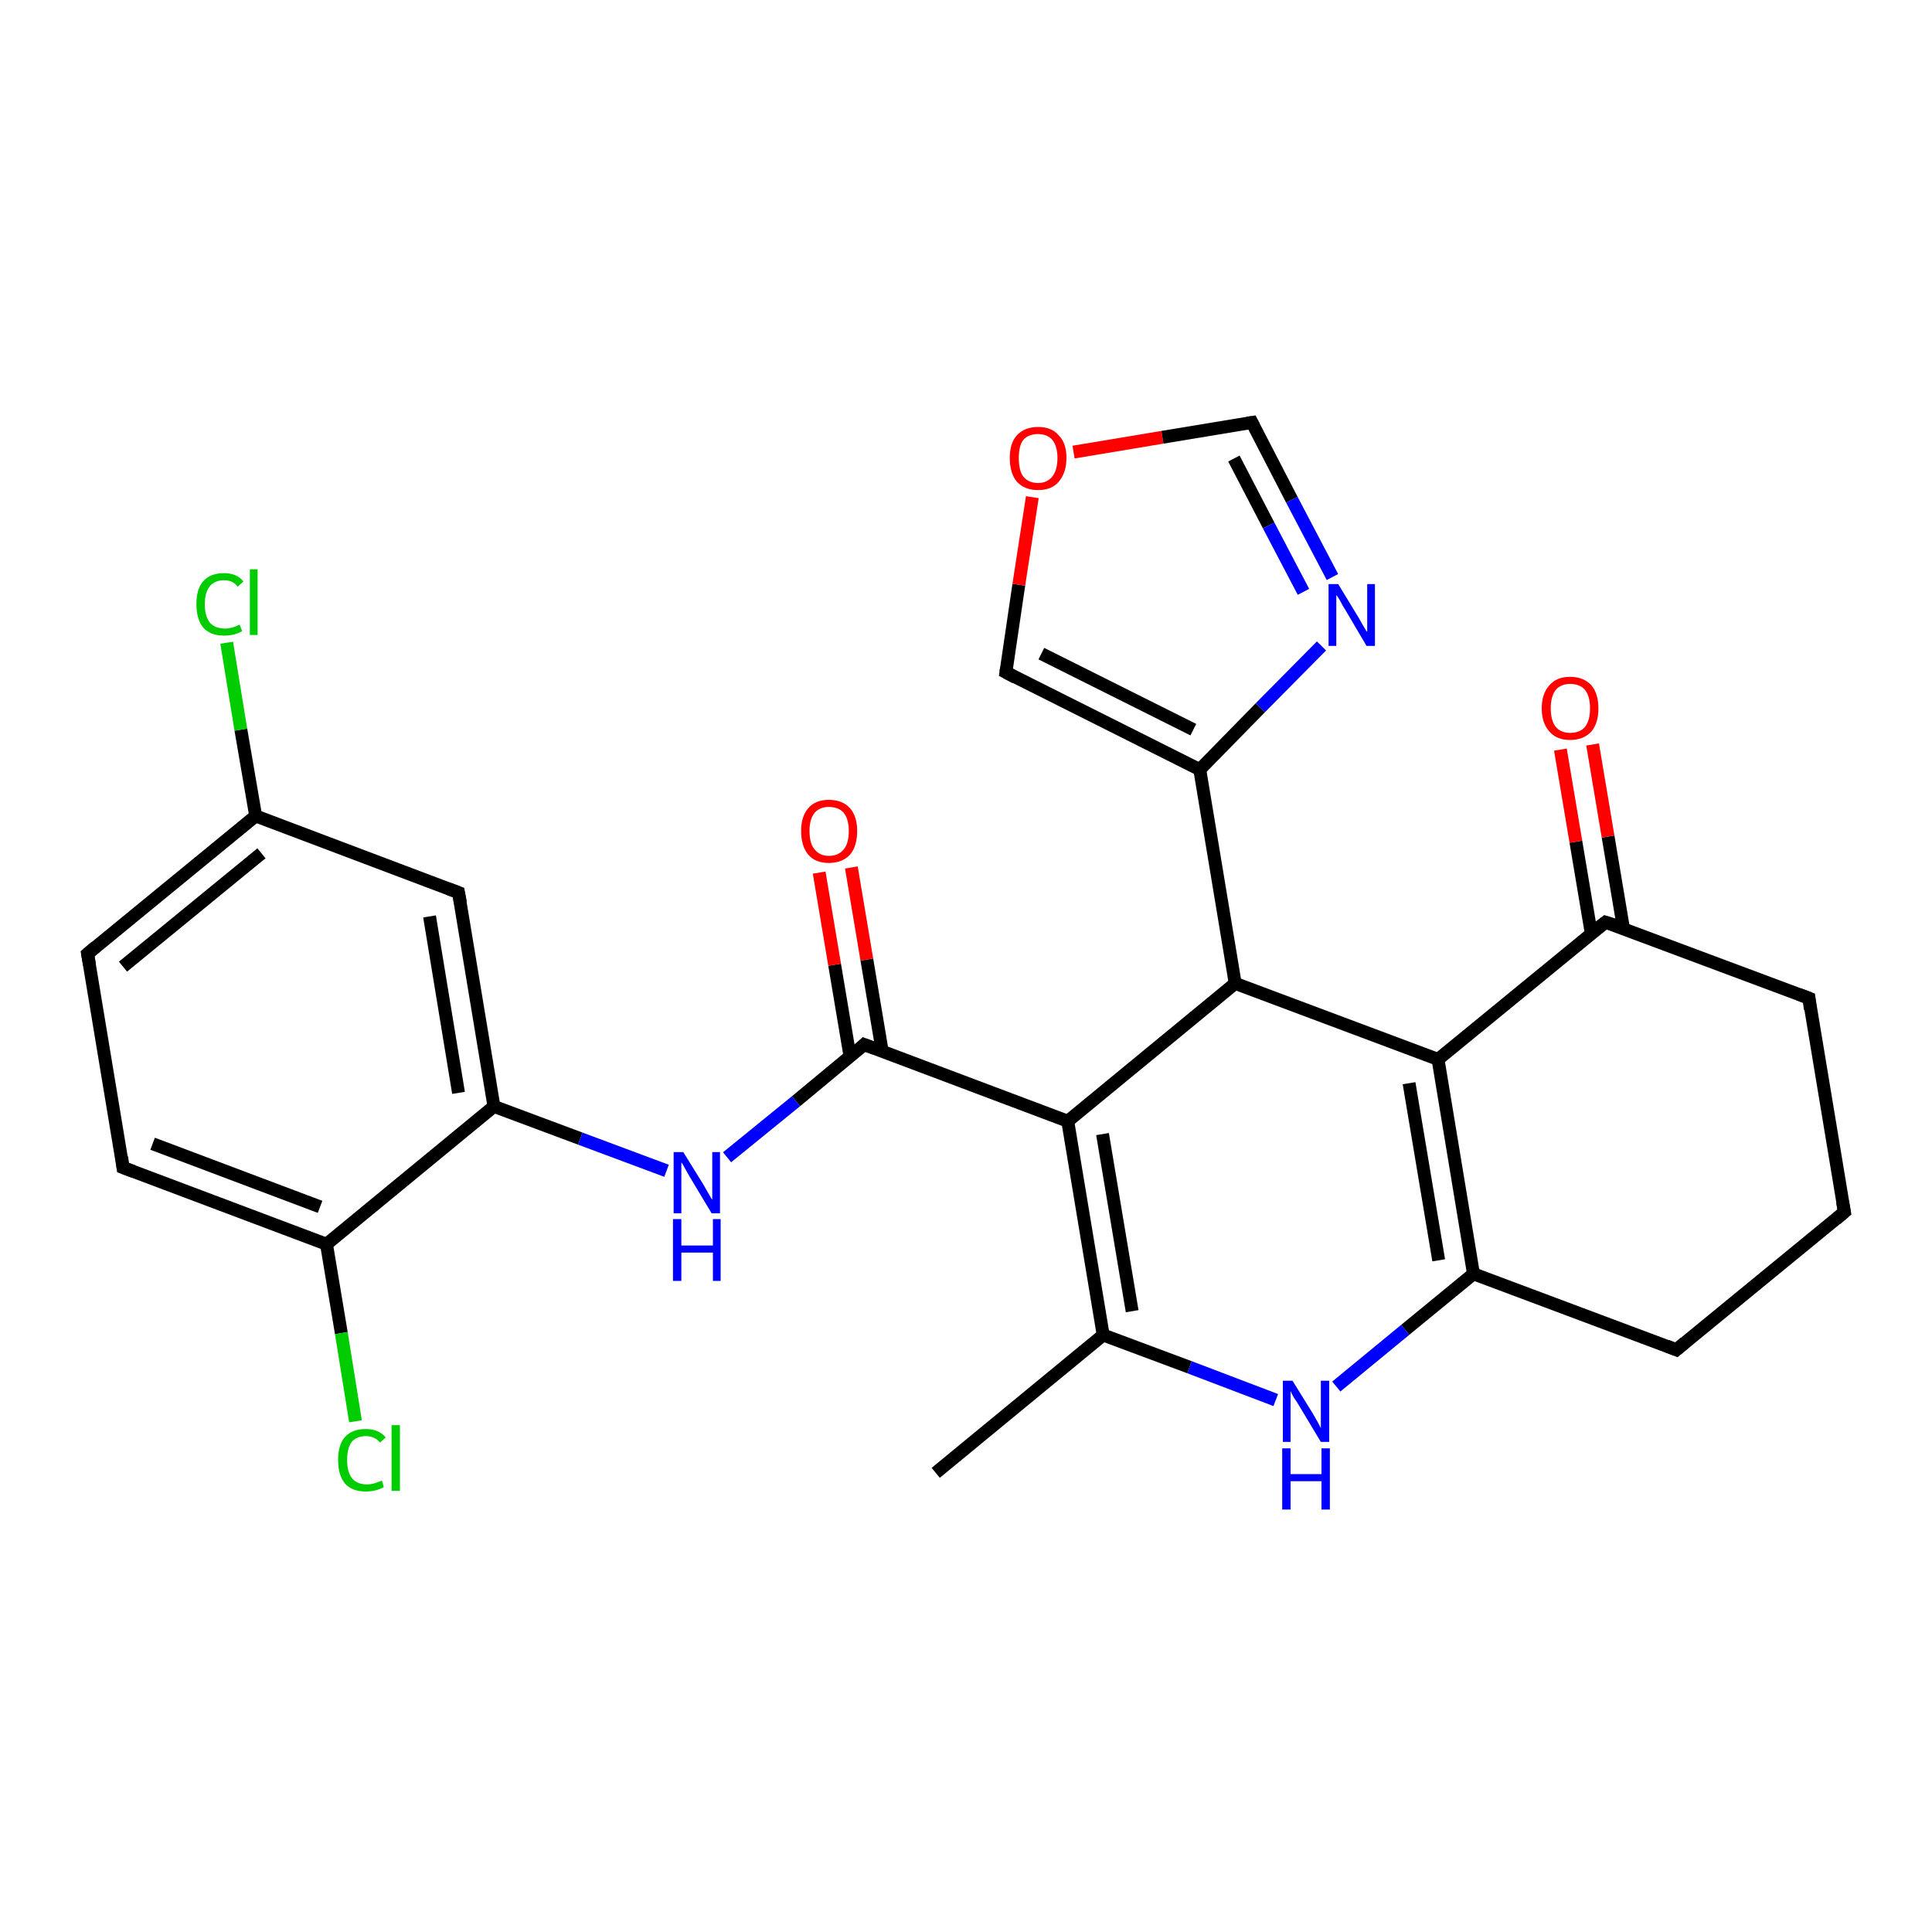 <?xml version='1.0' encoding='iso-8859-1'?>
<svg version='1.1' baseProfile='full'
              xmlns='http://www.w3.org/2000/svg'
                      xmlns:rdkit='http://www.rdkit.org/xml'
                      xmlns:xlink='http://www.w3.org/1999/xlink'
                  xml:space='preserve'
width='300px' height='300px' viewBox='0 0 300 300'>
<!-- END OF HEADER -->
<rect style='opacity:1.0;fill:#FFFFFF;stroke:none' width='300.0' height='300.0' x='0.0' y='0.0'> </rect>
<path class='bond-0 atom-0 atom-1' d='M 145.3,228.7 L 171.3,207.3' style='fill:none;fill-rule:evenodd;stroke:#000000;stroke-width:2.0px;stroke-linecap:butt;stroke-linejoin:miter;stroke-opacity:1' />
<path class='bond-1 atom-1 atom-2' d='M 171.3,207.3 L 165.8,174.1' style='fill:none;fill-rule:evenodd;stroke:#000000;stroke-width:2.0px;stroke-linecap:butt;stroke-linejoin:miter;stroke-opacity:1' />
<path class='bond-1 atom-1 atom-2' d='M 175.8,203.6 L 171.2,176.1' style='fill:none;fill-rule:evenodd;stroke:#000000;stroke-width:2.0px;stroke-linecap:butt;stroke-linejoin:miter;stroke-opacity:1' />
<path class='bond-2 atom-2 atom-3' d='M 165.8,174.1 L 191.8,152.7' style='fill:none;fill-rule:evenodd;stroke:#000000;stroke-width:2.0px;stroke-linecap:butt;stroke-linejoin:miter;stroke-opacity:1' />
<path class='bond-3 atom-3 atom-4' d='M 191.8,152.7 L 186.3,119.5' style='fill:none;fill-rule:evenodd;stroke:#000000;stroke-width:2.0px;stroke-linecap:butt;stroke-linejoin:miter;stroke-opacity:1' />
<path class='bond-4 atom-4 atom-5' d='M 186.3,119.5 L 156.2,104.4' style='fill:none;fill-rule:evenodd;stroke:#000000;stroke-width:2.0px;stroke-linecap:butt;stroke-linejoin:miter;stroke-opacity:1' />
<path class='bond-4 atom-4 atom-5' d='M 185.3,113.3 L 161.7,101.5' style='fill:none;fill-rule:evenodd;stroke:#000000;stroke-width:2.0px;stroke-linecap:butt;stroke-linejoin:miter;stroke-opacity:1' />
<path class='bond-5 atom-5 atom-6' d='M 156.2,104.4 L 158.2,90.8' style='fill:none;fill-rule:evenodd;stroke:#000000;stroke-width:2.0px;stroke-linecap:butt;stroke-linejoin:miter;stroke-opacity:1' />
<path class='bond-5 atom-5 atom-6' d='M 158.2,90.8 L 160.3,77.2' style='fill:none;fill-rule:evenodd;stroke:#FF0000;stroke-width:2.0px;stroke-linecap:butt;stroke-linejoin:miter;stroke-opacity:1' />
<path class='bond-6 atom-6 atom-7' d='M 166.7,70.2 L 180.5,67.9' style='fill:none;fill-rule:evenodd;stroke:#FF0000;stroke-width:2.0px;stroke-linecap:butt;stroke-linejoin:miter;stroke-opacity:1' />
<path class='bond-6 atom-6 atom-7' d='M 180.5,67.9 L 194.4,65.6' style='fill:none;fill-rule:evenodd;stroke:#000000;stroke-width:2.0px;stroke-linecap:butt;stroke-linejoin:miter;stroke-opacity:1' />
<path class='bond-7 atom-7 atom-8' d='M 194.4,65.6 L 200.6,77.6' style='fill:none;fill-rule:evenodd;stroke:#000000;stroke-width:2.0px;stroke-linecap:butt;stroke-linejoin:miter;stroke-opacity:1' />
<path class='bond-7 atom-7 atom-8' d='M 200.6,77.6 L 206.9,89.6' style='fill:none;fill-rule:evenodd;stroke:#0000FF;stroke-width:2.0px;stroke-linecap:butt;stroke-linejoin:miter;stroke-opacity:1' />
<path class='bond-7 atom-7 atom-8' d='M 191.6,71.2 L 197.0,81.6' style='fill:none;fill-rule:evenodd;stroke:#000000;stroke-width:2.0px;stroke-linecap:butt;stroke-linejoin:miter;stroke-opacity:1' />
<path class='bond-7 atom-7 atom-8' d='M 197.0,81.6 L 202.4,91.9' style='fill:none;fill-rule:evenodd;stroke:#0000FF;stroke-width:2.0px;stroke-linecap:butt;stroke-linejoin:miter;stroke-opacity:1' />
<path class='bond-8 atom-3 atom-9' d='M 191.8,152.7 L 223.3,164.5' style='fill:none;fill-rule:evenodd;stroke:#000000;stroke-width:2.0px;stroke-linecap:butt;stroke-linejoin:miter;stroke-opacity:1' />
<path class='bond-9 atom-9 atom-10' d='M 223.3,164.5 L 228.8,197.8' style='fill:none;fill-rule:evenodd;stroke:#000000;stroke-width:2.0px;stroke-linecap:butt;stroke-linejoin:miter;stroke-opacity:1' />
<path class='bond-9 atom-9 atom-10' d='M 218.8,168.2 L 223.4,195.7' style='fill:none;fill-rule:evenodd;stroke:#000000;stroke-width:2.0px;stroke-linecap:butt;stroke-linejoin:miter;stroke-opacity:1' />
<path class='bond-10 atom-10 atom-11' d='M 228.8,197.8 L 260.3,209.6' style='fill:none;fill-rule:evenodd;stroke:#000000;stroke-width:2.0px;stroke-linecap:butt;stroke-linejoin:miter;stroke-opacity:1' />
<path class='bond-11 atom-11 atom-12' d='M 260.3,209.6 L 286.4,188.2' style='fill:none;fill-rule:evenodd;stroke:#000000;stroke-width:2.0px;stroke-linecap:butt;stroke-linejoin:miter;stroke-opacity:1' />
<path class='bond-12 atom-12 atom-13' d='M 286.4,188.2 L 280.9,155.0' style='fill:none;fill-rule:evenodd;stroke:#000000;stroke-width:2.0px;stroke-linecap:butt;stroke-linejoin:miter;stroke-opacity:1' />
<path class='bond-13 atom-13 atom-14' d='M 280.9,155.0 L 249.3,143.2' style='fill:none;fill-rule:evenodd;stroke:#000000;stroke-width:2.0px;stroke-linecap:butt;stroke-linejoin:miter;stroke-opacity:1' />
<path class='bond-14 atom-14 atom-15' d='M 252.1,144.2 L 249.7,129.9' style='fill:none;fill-rule:evenodd;stroke:#000000;stroke-width:2.0px;stroke-linecap:butt;stroke-linejoin:miter;stroke-opacity:1' />
<path class='bond-14 atom-14 atom-15' d='M 249.7,129.9 L 247.3,115.6' style='fill:none;fill-rule:evenodd;stroke:#FF0000;stroke-width:2.0px;stroke-linecap:butt;stroke-linejoin:miter;stroke-opacity:1' />
<path class='bond-14 atom-14 atom-15' d='M 247.1,145.0 L 244.7,130.7' style='fill:none;fill-rule:evenodd;stroke:#000000;stroke-width:2.0px;stroke-linecap:butt;stroke-linejoin:miter;stroke-opacity:1' />
<path class='bond-14 atom-14 atom-15' d='M 244.7,130.7 L 242.3,116.4' style='fill:none;fill-rule:evenodd;stroke:#FF0000;stroke-width:2.0px;stroke-linecap:butt;stroke-linejoin:miter;stroke-opacity:1' />
<path class='bond-15 atom-10 atom-16' d='M 228.8,197.8 L 218.2,206.5' style='fill:none;fill-rule:evenodd;stroke:#000000;stroke-width:2.0px;stroke-linecap:butt;stroke-linejoin:miter;stroke-opacity:1' />
<path class='bond-15 atom-10 atom-16' d='M 218.2,206.5 L 207.5,215.3' style='fill:none;fill-rule:evenodd;stroke:#0000FF;stroke-width:2.0px;stroke-linecap:butt;stroke-linejoin:miter;stroke-opacity:1' />
<path class='bond-16 atom-2 atom-17' d='M 165.8,174.1 L 134.2,162.2' style='fill:none;fill-rule:evenodd;stroke:#000000;stroke-width:2.0px;stroke-linecap:butt;stroke-linejoin:miter;stroke-opacity:1' />
<path class='bond-17 atom-17 atom-18' d='M 137.0,163.3 L 134.6,149.0' style='fill:none;fill-rule:evenodd;stroke:#000000;stroke-width:2.0px;stroke-linecap:butt;stroke-linejoin:miter;stroke-opacity:1' />
<path class='bond-17 atom-17 atom-18' d='M 134.6,149.0 L 132.2,134.7' style='fill:none;fill-rule:evenodd;stroke:#FF0000;stroke-width:2.0px;stroke-linecap:butt;stroke-linejoin:miter;stroke-opacity:1' />
<path class='bond-17 atom-17 atom-18' d='M 132.0,164.1 L 129.6,149.8' style='fill:none;fill-rule:evenodd;stroke:#000000;stroke-width:2.0px;stroke-linecap:butt;stroke-linejoin:miter;stroke-opacity:1' />
<path class='bond-17 atom-17 atom-18' d='M 129.6,149.8 L 127.2,135.5' style='fill:none;fill-rule:evenodd;stroke:#FF0000;stroke-width:2.0px;stroke-linecap:butt;stroke-linejoin:miter;stroke-opacity:1' />
<path class='bond-18 atom-17 atom-19' d='M 134.2,162.2 L 123.6,171.0' style='fill:none;fill-rule:evenodd;stroke:#000000;stroke-width:2.0px;stroke-linecap:butt;stroke-linejoin:miter;stroke-opacity:1' />
<path class='bond-18 atom-17 atom-19' d='M 123.6,171.0 L 112.9,179.7' style='fill:none;fill-rule:evenodd;stroke:#0000FF;stroke-width:2.0px;stroke-linecap:butt;stroke-linejoin:miter;stroke-opacity:1' />
<path class='bond-19 atom-19 atom-20' d='M 103.5,181.8 L 90.1,176.8' style='fill:none;fill-rule:evenodd;stroke:#0000FF;stroke-width:2.0px;stroke-linecap:butt;stroke-linejoin:miter;stroke-opacity:1' />
<path class='bond-19 atom-19 atom-20' d='M 90.1,176.8 L 76.7,171.8' style='fill:none;fill-rule:evenodd;stroke:#000000;stroke-width:2.0px;stroke-linecap:butt;stroke-linejoin:miter;stroke-opacity:1' />
<path class='bond-20 atom-20 atom-21' d='M 76.7,171.8 L 71.2,138.6' style='fill:none;fill-rule:evenodd;stroke:#000000;stroke-width:2.0px;stroke-linecap:butt;stroke-linejoin:miter;stroke-opacity:1' />
<path class='bond-20 atom-20 atom-21' d='M 71.2,169.7 L 66.7,142.3' style='fill:none;fill-rule:evenodd;stroke:#000000;stroke-width:2.0px;stroke-linecap:butt;stroke-linejoin:miter;stroke-opacity:1' />
<path class='bond-21 atom-21 atom-22' d='M 71.2,138.6 L 39.7,126.7' style='fill:none;fill-rule:evenodd;stroke:#000000;stroke-width:2.0px;stroke-linecap:butt;stroke-linejoin:miter;stroke-opacity:1' />
<path class='bond-22 atom-22 atom-23' d='M 39.7,126.7 L 37.4,113.3' style='fill:none;fill-rule:evenodd;stroke:#000000;stroke-width:2.0px;stroke-linecap:butt;stroke-linejoin:miter;stroke-opacity:1' />
<path class='bond-22 atom-22 atom-23' d='M 37.4,113.3 L 35.2,99.8' style='fill:none;fill-rule:evenodd;stroke:#00CC00;stroke-width:2.0px;stroke-linecap:butt;stroke-linejoin:miter;stroke-opacity:1' />
<path class='bond-23 atom-22 atom-24' d='M 39.7,126.7 L 13.6,148.1' style='fill:none;fill-rule:evenodd;stroke:#000000;stroke-width:2.0px;stroke-linecap:butt;stroke-linejoin:miter;stroke-opacity:1' />
<path class='bond-23 atom-22 atom-24' d='M 40.6,132.5 L 19.1,150.1' style='fill:none;fill-rule:evenodd;stroke:#000000;stroke-width:2.0px;stroke-linecap:butt;stroke-linejoin:miter;stroke-opacity:1' />
<path class='bond-24 atom-24 atom-25' d='M 13.6,148.1 L 19.1,181.3' style='fill:none;fill-rule:evenodd;stroke:#000000;stroke-width:2.0px;stroke-linecap:butt;stroke-linejoin:miter;stroke-opacity:1' />
<path class='bond-25 atom-25 atom-26' d='M 19.1,181.3 L 50.7,193.2' style='fill:none;fill-rule:evenodd;stroke:#000000;stroke-width:2.0px;stroke-linecap:butt;stroke-linejoin:miter;stroke-opacity:1' />
<path class='bond-25 atom-25 atom-26' d='M 23.7,177.6 L 49.7,187.4' style='fill:none;fill-rule:evenodd;stroke:#000000;stroke-width:2.0px;stroke-linecap:butt;stroke-linejoin:miter;stroke-opacity:1' />
<path class='bond-26 atom-26 atom-27' d='M 50.7,193.2 L 53.0,207.0' style='fill:none;fill-rule:evenodd;stroke:#000000;stroke-width:2.0px;stroke-linecap:butt;stroke-linejoin:miter;stroke-opacity:1' />
<path class='bond-26 atom-26 atom-27' d='M 53.0,207.0 L 55.2,220.7' style='fill:none;fill-rule:evenodd;stroke:#00CC00;stroke-width:2.0px;stroke-linecap:butt;stroke-linejoin:miter;stroke-opacity:1' />
<path class='bond-27 atom-16 atom-1' d='M 198.1,217.4 L 184.7,212.3' style='fill:none;fill-rule:evenodd;stroke:#0000FF;stroke-width:2.0px;stroke-linecap:butt;stroke-linejoin:miter;stroke-opacity:1' />
<path class='bond-27 atom-16 atom-1' d='M 184.7,212.3 L 171.3,207.3' style='fill:none;fill-rule:evenodd;stroke:#000000;stroke-width:2.0px;stroke-linecap:butt;stroke-linejoin:miter;stroke-opacity:1' />
<path class='bond-28 atom-26 atom-20' d='M 50.7,193.2 L 76.7,171.8' style='fill:none;fill-rule:evenodd;stroke:#000000;stroke-width:2.0px;stroke-linecap:butt;stroke-linejoin:miter;stroke-opacity:1' />
<path class='bond-29 atom-8 atom-4' d='M 205.2,100.3 L 195.7,109.9' style='fill:none;fill-rule:evenodd;stroke:#0000FF;stroke-width:2.0px;stroke-linecap:butt;stroke-linejoin:miter;stroke-opacity:1' />
<path class='bond-29 atom-8 atom-4' d='M 195.7,109.9 L 186.3,119.5' style='fill:none;fill-rule:evenodd;stroke:#000000;stroke-width:2.0px;stroke-linecap:butt;stroke-linejoin:miter;stroke-opacity:1' />
<path class='bond-30 atom-14 atom-9' d='M 249.3,143.2 L 223.3,164.5' style='fill:none;fill-rule:evenodd;stroke:#000000;stroke-width:2.0px;stroke-linecap:butt;stroke-linejoin:miter;stroke-opacity:1' />
<path d='M 157.7,105.2 L 156.2,104.4 L 156.3,103.7' style='fill:none;stroke:#000000;stroke-width:2.0px;stroke-linecap:butt;stroke-linejoin:miter;stroke-opacity:1;' />
<path d='M 193.7,65.7 L 194.4,65.6 L 194.7,66.2' style='fill:none;stroke:#000000;stroke-width:2.0px;stroke-linecap:butt;stroke-linejoin:miter;stroke-opacity:1;' />
<path d='M 258.8,209.0 L 260.3,209.6 L 261.6,208.5' style='fill:none;stroke:#000000;stroke-width:2.0px;stroke-linecap:butt;stroke-linejoin:miter;stroke-opacity:1;' />
<path d='M 285.1,189.3 L 286.4,188.2 L 286.1,186.6' style='fill:none;stroke:#000000;stroke-width:2.0px;stroke-linecap:butt;stroke-linejoin:miter;stroke-opacity:1;' />
<path d='M 281.1,156.7 L 280.9,155.0 L 279.3,154.4' style='fill:none;stroke:#000000;stroke-width:2.0px;stroke-linecap:butt;stroke-linejoin:miter;stroke-opacity:1;' />
<path d='M 250.9,143.7 L 249.3,143.2 L 248.0,144.2' style='fill:none;stroke:#000000;stroke-width:2.0px;stroke-linecap:butt;stroke-linejoin:miter;stroke-opacity:1;' />
<path d='M 135.8,162.8 L 134.2,162.2 L 133.7,162.7' style='fill:none;stroke:#000000;stroke-width:2.0px;stroke-linecap:butt;stroke-linejoin:miter;stroke-opacity:1;' />
<path d='M 71.5,140.2 L 71.2,138.6 L 69.6,138.0' style='fill:none;stroke:#000000;stroke-width:2.0px;stroke-linecap:butt;stroke-linejoin:miter;stroke-opacity:1;' />
<path d='M 14.9,147.0 L 13.6,148.1 L 13.9,149.8' style='fill:none;stroke:#000000;stroke-width:2.0px;stroke-linecap:butt;stroke-linejoin:miter;stroke-opacity:1;' />
<path d='M 18.9,179.7 L 19.1,181.3 L 20.7,181.9' style='fill:none;stroke:#000000;stroke-width:2.0px;stroke-linecap:butt;stroke-linejoin:miter;stroke-opacity:1;' />
<path class='atom-6' d='M 156.8 71.1
Q 156.8 68.8, 157.9 67.6
Q 159.1 66.3, 161.2 66.3
Q 163.3 66.3, 164.4 67.6
Q 165.6 68.8, 165.6 71.1
Q 165.6 73.4, 164.4 74.8
Q 163.3 76.1, 161.2 76.1
Q 159.1 76.1, 157.9 74.8
Q 156.8 73.5, 156.8 71.1
M 161.2 75.0
Q 162.6 75.0, 163.4 74.0
Q 164.2 73.0, 164.2 71.1
Q 164.2 69.3, 163.4 68.3
Q 162.6 67.4, 161.2 67.4
Q 159.7 67.4, 158.9 68.3
Q 158.2 69.2, 158.2 71.1
Q 158.2 73.1, 158.9 74.0
Q 159.7 75.0, 161.2 75.0
' fill='#FF0000'/>
<path class='atom-8' d='M 207.8 90.7
L 210.9 95.8
Q 211.2 96.3, 211.7 97.2
Q 212.2 98.1, 212.3 98.1
L 212.3 90.7
L 213.5 90.7
L 213.5 100.3
L 212.2 100.3
L 208.9 94.7
Q 208.5 94.1, 208.1 93.3
Q 207.7 92.6, 207.5 92.4
L 207.5 100.3
L 206.3 100.3
L 206.3 90.7
L 207.8 90.7
' fill='#0000FF'/>
<path class='atom-15' d='M 239.4 110.0
Q 239.4 107.7, 240.6 106.4
Q 241.7 105.1, 243.8 105.1
Q 245.9 105.1, 247.1 106.4
Q 248.2 107.7, 248.2 110.0
Q 248.2 112.3, 247.1 113.6
Q 245.9 114.9, 243.8 114.9
Q 241.7 114.9, 240.6 113.6
Q 239.4 112.3, 239.4 110.0
M 243.8 113.8
Q 245.3 113.8, 246.1 112.9
Q 246.9 111.9, 246.9 110.0
Q 246.9 108.1, 246.1 107.1
Q 245.3 106.2, 243.8 106.2
Q 242.4 106.2, 241.6 107.1
Q 240.8 108.1, 240.8 110.0
Q 240.8 111.9, 241.6 112.9
Q 242.4 113.8, 243.8 113.8
' fill='#FF0000'/>
<path class='atom-16' d='M 200.7 214.4
L 203.8 219.4
Q 204.1 219.9, 204.6 220.8
Q 205.1 221.7, 205.1 221.8
L 205.1 214.4
L 206.4 214.4
L 206.4 223.9
L 205.1 223.9
L 201.8 218.4
Q 201.4 217.7, 200.9 217.0
Q 200.5 216.3, 200.4 216.0
L 200.4 223.9
L 199.2 223.9
L 199.2 214.4
L 200.7 214.4
' fill='#0000FF'/>
<path class='atom-16' d='M 199.1 224.9
L 200.4 224.9
L 200.4 228.9
L 205.2 228.9
L 205.2 224.9
L 206.5 224.9
L 206.5 234.4
L 205.2 234.4
L 205.2 230.0
L 200.4 230.0
L 200.4 234.4
L 199.1 234.4
L 199.1 224.9
' fill='#0000FF'/>
<path class='atom-18' d='M 124.4 129.0
Q 124.4 126.8, 125.5 125.5
Q 126.6 124.2, 128.7 124.2
Q 130.8 124.2, 132.0 125.5
Q 133.1 126.8, 133.1 129.0
Q 133.1 131.4, 132.0 132.7
Q 130.8 134.0, 128.7 134.0
Q 126.6 134.0, 125.5 132.7
Q 124.4 131.4, 124.4 129.0
M 128.7 132.9
Q 130.2 132.9, 131.0 131.9
Q 131.8 131.0, 131.8 129.0
Q 131.8 127.2, 131.0 126.2
Q 130.2 125.3, 128.7 125.3
Q 127.3 125.3, 126.5 126.2
Q 125.7 127.2, 125.7 129.0
Q 125.7 131.0, 126.5 131.9
Q 127.3 132.9, 128.7 132.9
' fill='#FF0000'/>
<path class='atom-19' d='M 106.1 178.9
L 109.2 183.9
Q 109.5 184.4, 110.0 185.3
Q 110.5 186.2, 110.6 186.3
L 110.6 178.9
L 111.8 178.9
L 111.8 188.4
L 110.5 188.4
L 107.2 182.9
Q 106.8 182.2, 106.4 181.5
Q 106.0 180.7, 105.8 180.5
L 105.8 188.4
L 104.6 188.4
L 104.6 178.9
L 106.1 178.9
' fill='#0000FF'/>
<path class='atom-19' d='M 104.5 189.3
L 105.8 189.3
L 105.8 193.4
L 110.7 193.4
L 110.7 189.3
L 111.9 189.3
L 111.9 198.9
L 110.7 198.9
L 110.7 194.5
L 105.8 194.5
L 105.8 198.9
L 104.5 198.9
L 104.5 189.3
' fill='#0000FF'/>
<path class='atom-23' d='M 30.5 93.8
Q 30.5 91.4, 31.6 90.2
Q 32.7 89.0, 34.8 89.0
Q 36.8 89.0, 37.8 90.3
L 36.9 91.1
Q 36.2 90.1, 34.8 90.1
Q 33.4 90.1, 32.6 91.0
Q 31.8 92.0, 31.8 93.8
Q 31.8 95.7, 32.6 96.7
Q 33.4 97.6, 35.0 97.6
Q 36.0 97.6, 37.2 97.0
L 37.6 98.0
Q 37.1 98.3, 36.4 98.5
Q 35.6 98.7, 34.8 98.7
Q 32.7 98.7, 31.6 97.5
Q 30.5 96.2, 30.5 93.8
' fill='#00CC00'/>
<path class='atom-23' d='M 38.8 88.4
L 40.0 88.4
L 40.0 98.6
L 38.8 98.6
L 38.8 88.4
' fill='#00CC00'/>
<path class='atom-27' d='M 52.5 226.7
Q 52.5 224.3, 53.6 223.1
Q 54.7 221.9, 56.8 221.9
Q 58.8 221.9, 59.9 223.2
L 59.0 224.0
Q 58.2 223.0, 56.8 223.0
Q 55.4 223.0, 54.6 223.9
Q 53.9 224.9, 53.9 226.7
Q 53.9 228.6, 54.7 229.6
Q 55.5 230.5, 57.0 230.5
Q 58.0 230.5, 59.3 229.9
L 59.6 230.9
Q 59.1 231.2, 58.4 231.4
Q 57.6 231.6, 56.8 231.6
Q 54.7 231.6, 53.6 230.4
Q 52.5 229.1, 52.5 226.7
' fill='#00CC00'/>
<path class='atom-27' d='M 60.8 221.3
L 62.1 221.3
L 62.1 231.5
L 60.8 231.5
L 60.8 221.3
' fill='#00CC00'/>
</svg>
